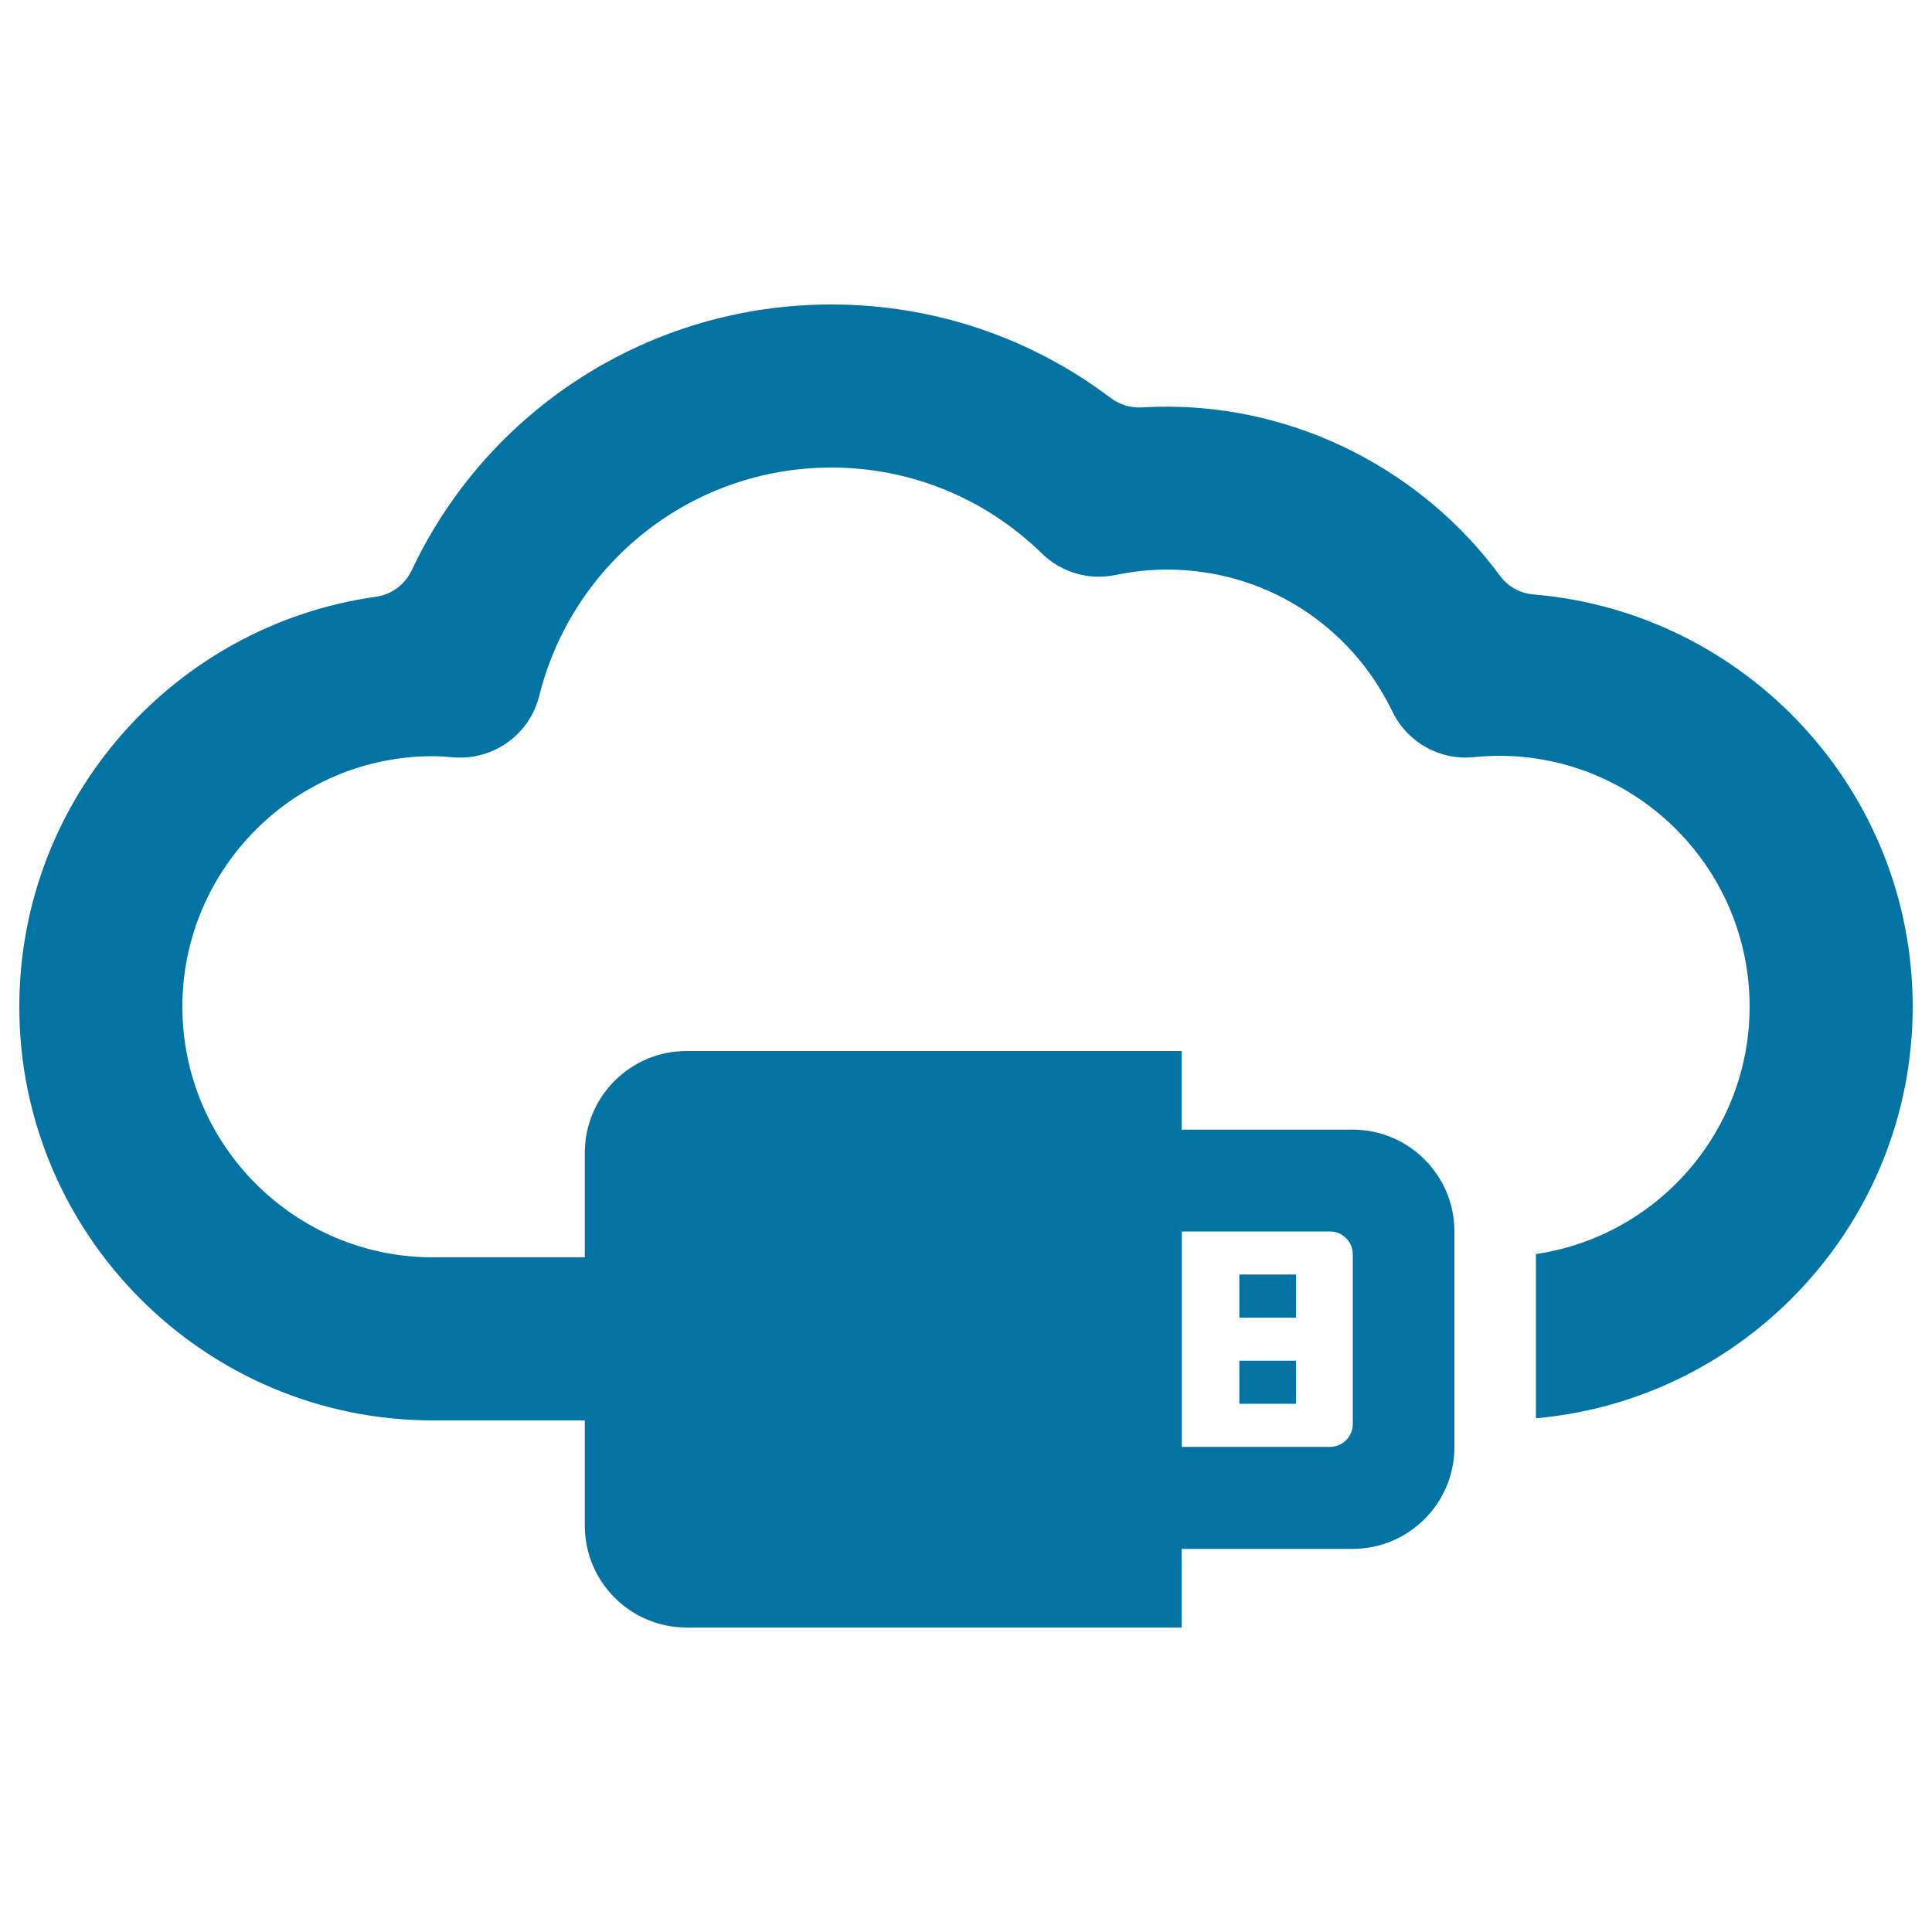 <svg xmlns="http://www.w3.org/2000/svg" viewBox="0 0 1000 1000" style="fill:#0273a2">
<title>Usb Connection To The Cloud SVG icon</title>
<g><g><path d="M793.8,307.7c-7-0.6-13.4-4.1-17.5-9.8c-39.9-54.1-104.1-87.4-172.3-87.4c-4.3,0-8.7,0.1-13,0.4c-5.8,0.3-11.4-1.4-16.1-4.9c-41.5-31.4-91.9-48.4-144.6-48.4c-94.4,0-178.2,54.7-217.2,137.6c-3.5,7.4-10.5,12.6-18.6,13.7C90.4,323.5,10,413.1,10,521.1c0,118,96,214.1,214.1,214.1h78.6v54.5c0,29.1,23.6,52.7,52.7,52.7h256.2v-40.7h88.5c29.1,0,52.7-23.6,52.7-52.7V637.4c0-29.1-23.6-52.7-52.7-52.7h-88.5V544H355.4c-29.1,0-52.7,23.6-52.7,52.7v54.1h-78.6c-71.5,0-129.7-58.2-129.7-129.7c0-71.5,58.2-129.7,129.7-129.7c3.6,0,7.2,0.3,10.7,0.6c20.6,1.6,39.3-11.8,44.3-31.8C296.5,290.6,358.7,242,430.3,242c40.9,0,79.6,15.8,109,44.5c10,9.8,24.3,14,38.1,11.1c8.8-1.8,17.7-2.8,26.6-2.8c50.1,0,94.8,28.2,116.7,73.5c7.7,15.9,24.5,25.4,42.2,23.6c4.4-0.4,8.8-0.7,13-0.7c71.5,0,129.7,58.2,129.7,129.8c0,65-48.1,118.9-110.6,128.1v85C904.1,724.4,990,632.6,990,521.1C990,409,903.5,316.9,793.8,307.7z M611.7,637.4h76.7c6.5,0,11.8,5.3,11.8,11.8v87.9c0,6.5-5.3,11.8-11.8,11.8h-76.7V637.4L611.7,637.4z"/><rect x="641.5" y="659.7" width="29.3" height="22.3"/><rect x="641.5" y="704.3" width="29.3" height="22.3"/></g></g>
</svg>